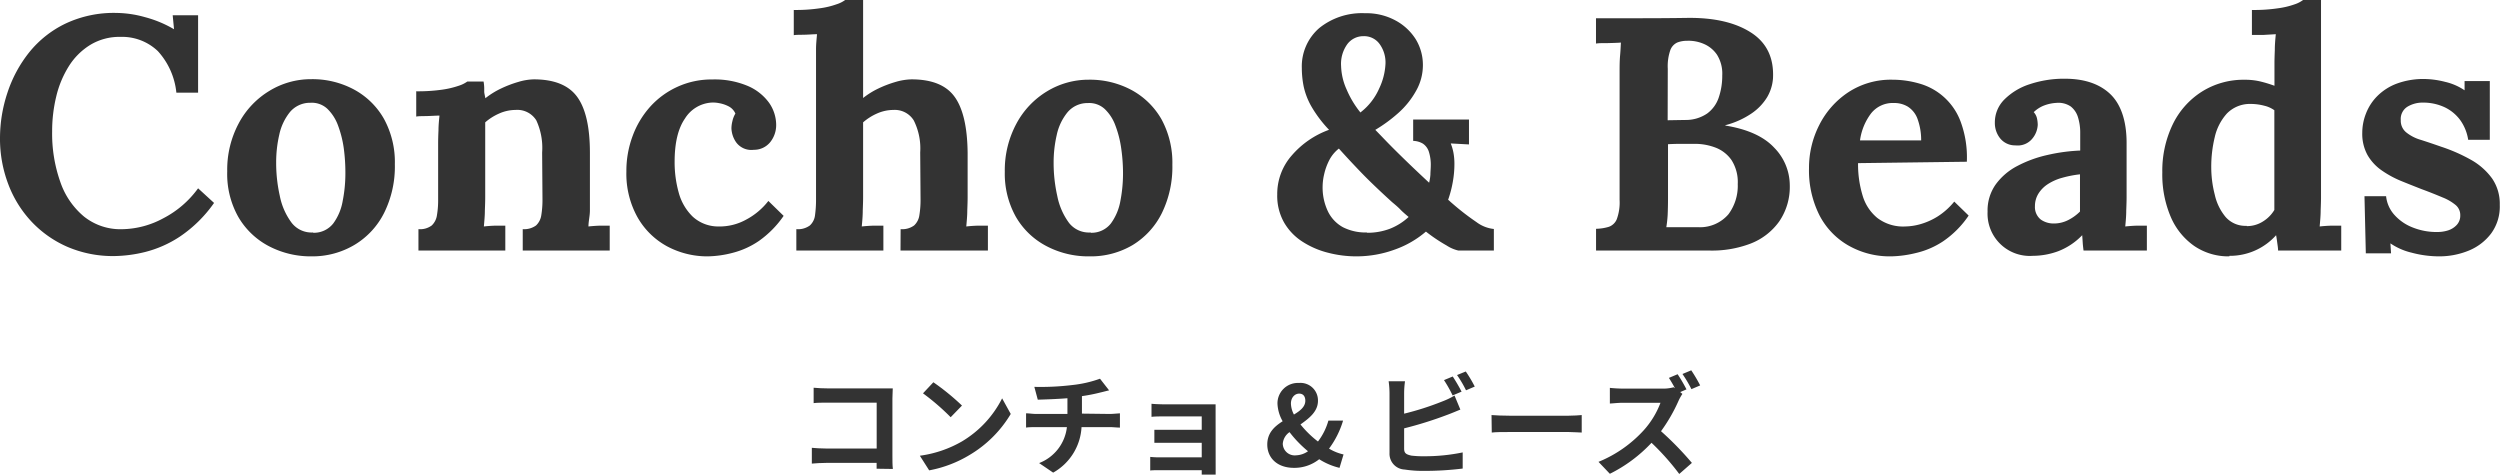 <svg xmlns="http://www.w3.org/2000/svg" viewBox="0 0 429.09 81.46"><defs><style>.cls-1{fill:#333;}</style></defs><g id="レイヤー_2" data-name="レイヤー 2"><g id="レイヤー_1-2" data-name="レイヤー 1"><path class="cls-1" d="M30.27,15.9A12.42,12.42,0,0,0,27.1,8.78a8.89,8.89,0,0,0-6.41-2.45A9.65,9.65,0,0,0,15.5,7.7a11.39,11.39,0,0,0-3.67,3.64,17.28,17.28,0,0,0-2.17,5.19,25.31,25.31,0,0,0-.71,6,24.87,24.87,0,0,0,1.4,8.69,13.3,13.3,0,0,0,4.07,5.95,10,10,0,0,0,6.5,2.17A15.24,15.24,0,0,0,28,37.48,17,17,0,0,0,34,32.32l2.74,2.51a22.5,22.5,0,0,1-5.87,5.78,19.4,19.4,0,0,1-6,2.65,23.21,23.21,0,0,1-5.27.69,19.8,19.8,0,0,1-8-1.57,18.7,18.7,0,0,1-6.18-4.33,19.29,19.29,0,0,1-4-6.44A22,22,0,0,1,0,23.66,24.72,24.72,0,0,1,1.25,16,22.16,22.16,0,0,1,5,9a18,18,0,0,1,6.24-4.95A19.43,19.43,0,0,1,20,2.22a18.65,18.65,0,0,1,4.87.72,19.73,19.73,0,0,1,5,2.08l-.23-2.4H34V15.9Z"/><path class="cls-1" d="M53.52,44a15.48,15.48,0,0,1-7.41-1.77,13.08,13.08,0,0,1-5.21-5A15,15,0,0,1,39,29.41a16.88,16.88,0,0,1,2-8.29,14.35,14.35,0,0,1,5.25-5.53,13.65,13.65,0,0,1,7.15-2,15.08,15.08,0,0,1,7.35,1.77,13,13,0,0,1,5.13,5,15.45,15.45,0,0,1,1.89,7.84,17.85,17.85,0,0,1-1.83,8.32,13.37,13.37,0,0,1-5,5.45A14.09,14.09,0,0,1,53.52,44Zm.23-4.05a4.2,4.2,0,0,0,3.45-1.6,9.1,9.1,0,0,0,1.62-3.87,24.23,24.23,0,0,0,.46-4.73A31.26,31.26,0,0,0,59,25.42a18.51,18.51,0,0,0-1-3.93,7.62,7.62,0,0,0-1.85-2.85,3.92,3.92,0,0,0-2.88-1,4.5,4.5,0,0,0-3.51,1.6,9.25,9.25,0,0,0-1.82,3.85,21,21,0,0,0-.54,4.81,25.79,25.79,0,0,0,.62,5.7,11.35,11.35,0,0,0,2,4.59A4.32,4.32,0,0,0,53.75,39.9Z"/><path class="cls-1" d="M71.82,43V39.33a3.34,3.34,0,0,0,2.28-.63A3,3,0,0,0,75,36.91a15.13,15.13,0,0,0,.2-2.65V24.68q0-1,.06-2.31c0-.85.09-1.7.17-2.53-.61,0-1.32.06-2.14.08s-1.43,0-1.85.09V15.67a29.55,29.55,0,0,0,4.45-.28,15.42,15.42,0,0,0,2.87-.68A5.27,5.27,0,0,0,80.2,14H83a7.36,7.36,0,0,1,.11,1.09c0,.23,0,.45,0,.65s.09.58.2,1.12A13.81,13.81,0,0,1,86,15.19a19.58,19.58,0,0,1,3-1.14,9.82,9.82,0,0,1,2.62-.43q5.25,0,7.44,3t2.19,9.6v7.64c0,.53,0,1.28,0,2.25S101,38,101,38.87c.64-.07,1.33-.12,2-.14l1.65,0V43H89.72V39.33A3.47,3.47,0,0,0,92,38.7a3,3,0,0,0,.91-1.79,16.16,16.16,0,0,0,.2-2.65l-.06-8.1a11.22,11.22,0,0,0-1-5.5,3.83,3.83,0,0,0-3.57-1.79,6.94,6.94,0,0,0-2.82.62A9.25,9.25,0,0,0,83.28,21V33.86q0,.8-.06,2.25c0,1-.1,1.89-.17,2.76.61-.07,1.28-.12,2-.14l1.68,0V43Z"/><path class="cls-1" d="M121.52,44a14.63,14.63,0,0,1-7-1.71,12.93,12.93,0,0,1-5.1-5,15.32,15.32,0,0,1-1.91-7.87,17.1,17.1,0,0,1,1.08-6.1,15.57,15.57,0,0,1,3-5,14.23,14.23,0,0,1,4.68-3.42,14.06,14.06,0,0,1,6-1.26,14.6,14.6,0,0,1,6.07,1.11A8.74,8.74,0,0,1,132,17.64a6.67,6.67,0,0,1,1.22,3.79,4.68,4.68,0,0,1-1,2.94,3.56,3.56,0,0,1-2.83,1.34,3.24,3.24,0,0,1-3-1.23,4.46,4.46,0,0,1-.85-2.48,5.53,5.53,0,0,1,.17-1.22,4.35,4.35,0,0,1,.51-1.29,2.54,2.54,0,0,0-1.19-1.25,5.68,5.68,0,0,0-1.63-.54,5.14,5.14,0,0,0-1.34-.09,5.78,5.78,0,0,0-4.5,2.74q-1.77,2.56-1.77,7.41a19.4,19.4,0,0,0,.71,5.33,9,9,0,0,0,2.37,4.07,6.47,6.47,0,0,0,4.45,1.71A9.4,9.4,0,0,0,128,37.73a11.87,11.87,0,0,0,3.88-3.24l2.62,2.56a17.1,17.1,0,0,1-4.28,4.33,14.24,14.24,0,0,1-4.41,2A18,18,0,0,1,121.52,44Z"/><path class="cls-1" d="M154.58,39.33a3.47,3.47,0,0,0,2.31-.63,2.93,2.93,0,0,0,.91-1.79,16.16,16.16,0,0,0,.2-2.65l-.06-8.1a10.7,10.7,0,0,0-1.11-5.5,3.83,3.83,0,0,0-3.5-1.79,6.94,6.94,0,0,0-2.82.62A9.32,9.32,0,0,0,148.14,21V33.86q0,.8-.06,2.25c0,1-.09,1.89-.17,2.76.65-.07,1.33-.12,2.05-.14l1.66,0V43H136.68V39.33A3.43,3.43,0,0,0,139,38.7a2.82,2.82,0,0,0,.89-1.79,19,19,0,0,0,.17-2.65V10.83c0-.68,0-1.47,0-2.37s.1-1.75.17-2.59c-.6,0-1.32.07-2.13.09s-1.44,0-1.86.08V1.71a28,28,0,0,0,4.48-.29,13.9,13.9,0,0,0,2.85-.68A5,5,0,0,0,145.06,0h3.08V16.82a13.72,13.72,0,0,1,2.62-1.63,19.44,19.44,0,0,1,3-1.14,10.48,10.48,0,0,1,2.68-.43q5.25,0,7.41,3t2.23,9.6v7.64q0,.8-.06,2.25c0,1-.1,1.89-.17,2.76.6-.07,1.27-.12,2-.14l1.71,0V43h-15Z"/><path class="cls-1" d="M187,44a15.43,15.43,0,0,1-7.41-1.77,13,13,0,0,1-5.22-5,15.12,15.12,0,0,1-1.91-7.73,16.88,16.88,0,0,1,2-8.29,14.4,14.4,0,0,1,5.24-5.53,13.68,13.68,0,0,1,7.16-2,15.13,15.13,0,0,1,7.35,1.77,13.08,13.08,0,0,1,5.13,5,15.55,15.55,0,0,1,1.88,7.84,18,18,0,0,1-1.82,8.32,13.32,13.32,0,0,1-5,5.45A14.08,14.08,0,0,1,187,44Zm.22-4.05a4.2,4.2,0,0,0,3.45-1.6,9.24,9.24,0,0,0,1.63-3.87,25,25,0,0,0,.45-4.73,29.75,29.75,0,0,0-.31-4.28,17.93,17.93,0,0,0-1-3.93,7.38,7.38,0,0,0-1.85-2.85,3.92,3.92,0,0,0-2.88-1,4.46,4.46,0,0,0-3.5,1.6,9.14,9.14,0,0,0-1.83,3.85,21,21,0,0,0-.54,4.81,25.8,25.8,0,0,0,.63,5.7,11.48,11.48,0,0,0,2,4.59A4.33,4.33,0,0,0,187.18,39.9Z"/><path class="cls-1" d="M232.78,44a19.26,19.26,0,0,1-4.87-.63,14.59,14.59,0,0,1-4.39-1.91,9.62,9.62,0,0,1-3.13-3.28,9.29,9.29,0,0,1-1.17-4.79,10,10,0,0,1,2.53-6.75,15.27,15.27,0,0,1,6.36-4.36,21.17,21.17,0,0,1-3.05-4.05,12.11,12.11,0,0,1-1.31-3.42,16.12,16.12,0,0,1-.31-3.13,8.69,8.69,0,0,1,3-6.87,11.66,11.66,0,0,1,7.86-2.54,10.46,10.46,0,0,1,5.25,1.26A9.29,9.29,0,0,1,243,6.75a8.46,8.46,0,0,1,1.22,4.42,8.89,8.89,0,0,1-1.17,4.42,14.49,14.49,0,0,1-3,3.76,25.62,25.62,0,0,1-4,2.94c.15.15.69.7,1.6,1.65s2.05,2.09,3.42,3.42,2.77,2.66,4.22,4a8.17,8.17,0,0,0,.22-1.4c0-.47.06-1,.06-1.45a7.36,7.36,0,0,0-.34-2.51,2.65,2.65,0,0,0-1-1.34,3.44,3.44,0,0,0-1.68-.48V20.52h9.58v4.27L249,24.62a8.6,8.6,0,0,1,.46,1.57,10.44,10.44,0,0,1,.17,1.91,17.44,17.44,0,0,1-.29,3.19,19,19,0,0,1-.79,3,3.7,3.7,0,0,1,.42.37l.43.37a42.8,42.8,0,0,0,4,3.08,6,6,0,0,0,3,1.19V43h-6.1a6.25,6.25,0,0,1-2-.86,28,28,0,0,1-3.56-2.39,16.78,16.78,0,0,1-5.25,3.05A19.17,19.17,0,0,1,232.78,44Zm1.83-4.05a10.77,10.77,0,0,0,4-.71,10.16,10.16,0,0,0,3.16-2c-.49-.42-1-.84-1.42-1.28s-.93-.86-1.43-1.28q-3.3-3-5.33-5.11t-3.79-4.07a6,6,0,0,0-1.68,2.05,10.11,10.11,0,0,0-.85,2.37,9.71,9.71,0,0,0-.26,2,9.52,9.52,0,0,0,.91,4.36A6.13,6.13,0,0,0,230.5,39,8.6,8.6,0,0,0,234.61,39.9Zm-1.14-20.63a10.45,10.45,0,0,0,3.25-4.14,11,11,0,0,0,1.08-4.24,5.4,5.4,0,0,0-1-3.37A3.27,3.27,0,0,0,234,6.21a3.43,3.43,0,0,0-2.71,1.31,5.78,5.78,0,0,0-1.11,3.82,10.44,10.44,0,0,0,.94,4A16.49,16.49,0,0,0,233.47,19.27Z"/><path class="cls-1" d="M273.94,43V39.27a8.12,8.12,0,0,0,2.19-.34,2.31,2.31,0,0,0,1.37-1.31,8.35,8.35,0,0,0,.48-3.31V12.48c0-1,0-2,.09-3s.1-1.67.14-2.17q-.91.06-2.28.09c-.91,0-1.58,0-2,.08V3.13q3.93,0,7.89,0t7.9-.06q6.84-.06,10.85,2.54t3.74,7.84a7.42,7.42,0,0,1-1,3.22,9.12,9.12,0,0,1-2.71,2.82,14.44,14.44,0,0,1-4.47,2v.06q5.7.92,8.38,3.79a9.23,9.23,0,0,1,2.68,6.41,10.5,10.5,0,0,1-1.8,6.24,10.82,10.82,0,0,1-4.93,3.82A18.56,18.56,0,0,1,293.32,43ZM286,39H288c.61,0,1.21,0,1.82,0l1.77,0a6.42,6.42,0,0,0,5.07-2.22,8.18,8.18,0,0,0,1.6-5.19,7,7,0,0,0-1.08-4.13,5.92,5.92,0,0,0-2.77-2.14,9.9,9.9,0,0,0-3.5-.63h-2.46q-1,0-2.16.06V34q0,1.55-.06,2.91A19.87,19.87,0,0,1,286,39Zm.23-18.36,3-.05A6.51,6.51,0,0,0,293,19.49a5.58,5.58,0,0,0,2-2.76,11.54,11.54,0,0,0,.6-3.79,6.1,6.1,0,0,0-.91-3.56,5.21,5.21,0,0,0-2.29-1.86A6.62,6.62,0,0,0,289.55,7a4.61,4.61,0,0,0-1.65.29,2.3,2.3,0,0,0-1.2,1.28,8.39,8.39,0,0,0-.45,3.22Z"/><path class="cls-1" d="M324.61,44a14.31,14.31,0,0,1-7.35-1.86,12.67,12.67,0,0,1-5-5.24,17.08,17.08,0,0,1-1.77-8,16.17,16.17,0,0,1,1.77-7.46,14.61,14.61,0,0,1,5-5.62,13.3,13.3,0,0,1,7.5-2.14,16.68,16.68,0,0,1,4.67.66,10.62,10.62,0,0,1,7.1,6.58,17.64,17.64,0,0,1,1.05,6.84L318.91,28a18.47,18.47,0,0,0,.77,5.53,7.81,7.81,0,0,0,2.54,3.88A7.29,7.29,0,0,0,327,38.87a10.12,10.12,0,0,0,2.59-.39,11.52,11.52,0,0,0,3-1.34,11.91,11.91,0,0,0,2.83-2.54L337.89,37a16.46,16.46,0,0,1-4.39,4.42,14.17,14.17,0,0,1-4.64,2A19.28,19.28,0,0,1,324.61,44Zm-5.36-19.9h10.49a10.54,10.54,0,0,0-.66-3.79,4.19,4.19,0,0,0-1.62-2,4.47,4.47,0,0,0-2.4-.63,4.74,4.74,0,0,0-3.93,1.8A9.88,9.88,0,0,0,319.25,24.05Z"/><path class="cls-1" d="M357.61,43c-.07-.54-.12-1-.14-1.34s-.05-.79-.09-1.29a11.32,11.32,0,0,1-4.1,2.74,12.65,12.65,0,0,1-4.39.8,7.25,7.25,0,0,1-7.75-7.58,7.72,7.72,0,0,1,1.4-4.68,10.61,10.61,0,0,1,3.7-3.16,20.67,20.67,0,0,1,5.13-1.88,30.43,30.43,0,0,1,5.67-.77v-3a8.88,8.88,0,0,0-.37-2.67,3.72,3.72,0,0,0-1.25-1.89,3.77,3.77,0,0,0-2.48-.62,7,7,0,0,0-2.11.45,5.28,5.28,0,0,0-1.77,1.14,2.28,2.28,0,0,1,.57,1.11,5.54,5.54,0,0,1,.12,1.06,4,4,0,0,1-.92,2.36,3.23,3.23,0,0,1-2.9,1.17,3.27,3.27,0,0,1-2.62-1.19,4.17,4.17,0,0,1-.92-2.68,5.53,5.53,0,0,1,1.63-4,10.83,10.83,0,0,1,4.36-2.63,18.66,18.66,0,0,1,6-.94c3.34,0,5.94.87,7.78,2.6S365,20.71,365,24.51v3.31q0,1.37,0,2.73c0,.91,0,2,0,3.31q0,.8-.06,2.25c0,1-.09,1.89-.17,2.76.65-.07,1.33-.12,2.05-.14l1.66,0V43ZM357,29.92a18.7,18.7,0,0,0-3,.58,8.78,8.78,0,0,0-2.48,1.08,5.3,5.3,0,0,0-1.65,1.65,4.05,4.05,0,0,0-.6,2.17,2.73,2.73,0,0,0,1,2.28,3.79,3.79,0,0,0,2.22.68,5.38,5.38,0,0,0,2.45-.57A7.87,7.87,0,0,0,357,36.31V29.92Z"/><path class="cls-1" d="M382.63,44a10.4,10.4,0,0,1-6-1.77,11.65,11.65,0,0,1-4.05-5,18.52,18.52,0,0,1-1.45-7.63,18.32,18.32,0,0,1,1.77-8.21,13.71,13.71,0,0,1,5-5.65,13.43,13.43,0,0,1,7.41-2.05,11.13,11.13,0,0,1,2.76.32,22.45,22.45,0,0,1,2.31.71V10.89q0-.8.06-2.28c0-1,.09-1.9.17-2.74L388.39,6c-.83,0-1.46,0-1.88,0V1.71A27.83,27.83,0,0,0,391,1.42a13.9,13.9,0,0,0,2.85-.68A5,5,0,0,0,395.29,0h3.08V33.86q0,.8-.06,2.25c0,1-.1,1.89-.17,2.76.64-.07,1.33-.12,2.05-.14l1.65,0V43H391c0-.42-.08-.86-.14-1.32s-.12-.89-.2-1.31a10.62,10.62,0,0,1-8,3.54Zm3-5.19a5.12,5.12,0,0,0,2.73-.77,5.89,5.89,0,0,0,2-2V18.92a4.89,4.89,0,0,0-1.71-.77,9.16,9.16,0,0,0-2.34-.31,5.51,5.51,0,0,0-4.1,1.65,9,9,0,0,0-2.08,4.05,21.58,21.58,0,0,0-.6,5.13,18.93,18.93,0,0,0,.6,4.73A9,9,0,0,0,382,37.25,4.51,4.51,0,0,0,385.6,38.76Z"/><path class="cls-1" d="M418.72,44a18.25,18.25,0,0,1-4.79-.63,10.84,10.84,0,0,1-3.65-1.6l.11,1.71h-4.33l-.23-9.8h3.71a5.65,5.65,0,0,0,1.37,3.14A8.14,8.14,0,0,0,414,39a11,11,0,0,0,4.33.82,6,6,0,0,0,1.86-.28,3.48,3.48,0,0,0,1.48-.94,2.33,2.33,0,0,0,.6-1.63,2.25,2.25,0,0,0-.77-1.76,8.19,8.19,0,0,0-2.23-1.31c-1-.42-2.17-.9-3.62-1.43-1.17-.46-2.36-.93-3.56-1.42a17.4,17.4,0,0,1-3.3-1.8,8.21,8.21,0,0,1-2.43-2.62,7.54,7.54,0,0,1-.91-3.85,9,9,0,0,1,.63-3.28,8.63,8.63,0,0,1,1.94-3,9.38,9.38,0,0,1,3.33-2.14,13.18,13.18,0,0,1,4.82-.8,15,15,0,0,1,3.5.49,9.82,9.82,0,0,1,3.34,1.45V13.91h4.33V24h-3.71a7.83,7.83,0,0,0-1.39-3.42,7.11,7.11,0,0,0-2.71-2.2,8.73,8.73,0,0,0-3.71-.77,5,5,0,0,0-2.59.69,2.47,2.47,0,0,0-1.17,2.33,2.57,2.57,0,0,0,.92,2.08,7.13,7.13,0,0,0,2.5,1.29c1.07.34,2.25.74,3.54,1.19a28.62,28.62,0,0,1,5.16,2.28,11.23,11.23,0,0,1,3.56,3.17,7.65,7.65,0,0,1,1.31,4.53,7.81,7.81,0,0,1-1.48,4.9A9.12,9.12,0,0,1,423.76,43,13.3,13.3,0,0,1,418.72,44Z"/><path class="cls-1" d="M150.46,80.45c0-.3,0-.62,0-1h-8.67c-.74,0-1.82.06-2.45.12V76.86c.67.06,1.52.12,2.38.12h8.75V69.11H142c-.79,0-1.82,0-2.35.08V66.55c.7.07,1.69.11,2.35.11h9.56c.55,0,1.35,0,1.67,0,0,.44-.06,1.2-.06,1.75v9.84c0,.67,0,1.67.08,2.24Z"/><path class="cls-1" d="M165.11,75.76A18.06,18.06,0,0,0,172,68.37l1.48,2.68a20.18,20.18,0,0,1-7,7,20.67,20.67,0,0,1-7,2.68l-1.6-2.51A19.74,19.74,0,0,0,165.11,75.76Zm0-6.15-1.94,2a39.86,39.86,0,0,0-4.75-4.1l1.78-1.9A40.32,40.32,0,0,1,165.11,69.61Z"/><path class="cls-1" d="M190.49,71.05c.4,0,1.31-.08,1.73-.11v2.45c-.52,0-1.16-.08-1.67-.08h-4.92a9.54,9.54,0,0,1-4.87,7.81l-2.41-1.64a7.51,7.51,0,0,0,4.77-6.17h-5.23c-.59,0-1.29,0-1.78.08V70.94c.51,0,1.16.11,1.75.11h5.35v-2.7c-1.82.15-3.82.21-5.09.25l-.59-2.2a45.19,45.19,0,0,0,6.48-.31A20.16,20.16,0,0,0,188.8,65L190.36,67c-.65.15-1.14.29-1.47.36a29.54,29.54,0,0,1-3.19.63v3Z"/><path class="cls-1" d="M208.65,80.17c0,.3,0,1,0,1.29h-2.39c0-.17,0-.47,0-.76h-7.2c-.53,0-1.31,0-1.64.06V78.42a15.66,15.66,0,0,0,1.66.08h7.18V76h-6.06c-.72,0-1.64,0-2.07,0V73.77c.49,0,1.35,0,2.07,0h6.06v-2.3H200c-.7,0-1.9,0-2.36.08V69.3c.5.06,1.66.1,2.36.1h7.18c.45,0,1.16,0,1.46,0,0,.25,0,.87,0,1.27Z"/><path class="cls-1" d="M229.91,80.3a11.46,11.46,0,0,1-3.49-1.48,6.83,6.83,0,0,1-4.31,1.48c-3,0-4.6-1.8-4.6-4,0-2,1.23-3.1,2.64-4a6.62,6.62,0,0,1-.89-3,3.5,3.5,0,0,1,3.68-3.57,3,3,0,0,1,3.27,3.06c0,1.86-1.52,3-3,4.06a17.27,17.27,0,0,0,3,2.93A10.6,10.6,0,0,0,228,72.19h2.52A15.37,15.37,0,0,1,228.11,77a8.29,8.29,0,0,0,2.49,1Zm-7.46-2.15a3.8,3.8,0,0,0,2.05-.7,20,20,0,0,1-3.17-3.28,2.66,2.66,0,0,0-1.16,2A2.05,2.05,0,0,0,222.45,78.15Zm-.36-7c1.1-.66,1.95-1.35,1.95-2.37,0-.7-.32-1.22-1.06-1.22s-1.41.67-1.41,1.71A4.28,4.28,0,0,0,222.09,71.16Z"/><path class="cls-1" d="M241,77c0,.82.38,1,1.24,1.2a17.09,17.09,0,0,0,2.2.11,32,32,0,0,0,6.61-.66v2.77a53.1,53.1,0,0,1-6.76.4,19.83,19.83,0,0,1-3.19-.23,2.71,2.71,0,0,1-2.61-2.83V67.44a15.08,15.08,0,0,0-.15-2h2.81a15.43,15.43,0,0,0-.15,2V71a48.65,48.65,0,0,0,6.58-2.11,12.34,12.34,0,0,0,2.07-1l1,2.41c-.74.3-1.59.66-2.22.89A66.08,66.08,0,0,1,241,73.52Zm8.32-9.13a22.05,22.05,0,0,0-1.48-2.63l1.5-.62a29.2,29.2,0,0,1,1.52,2.6Zm2.26-4.11a22.54,22.54,0,0,1,1.54,2.59l-1.5.64a19.12,19.12,0,0,0-1.54-2.62Z"/><path class="cls-1" d="M256,71.24c.68.06,2.07.11,3.06.11h10.2c.87,0,1.73-.07,2.22-.11v3c-.45,0-1.42-.09-2.22-.09H259.1c-1.08,0-2.36,0-3.06.09Z"/><path class="cls-1" d="M288.76,67.61a8.45,8.45,0,0,0-.67,1.2,28.23,28.23,0,0,1-3,5.2,53.81,53.81,0,0,1,5.3,5.44l-2.17,1.9A42,42,0,0,0,283.46,76a25,25,0,0,1-7.15,5.32l-1.95-2.05a21.46,21.46,0,0,0,7.79-5.45A14.89,14.89,0,0,0,285,69.13h-6.44c-.8,0-1.85.12-2.25.13V66.57c.52.07,1.68.13,2.25.13h6.7a7,7,0,0,0,2-.23l.23.17c-.33-.61-.71-1.27-1.05-1.78l1.5-.63a26.27,26.27,0,0,1,1.52,2.6l-1.08.46Zm1.55-.82a21.94,21.94,0,0,0-1.54-2.6l1.51-.63a26,26,0,0,1,1.53,2.59Z"/></g></g></svg>